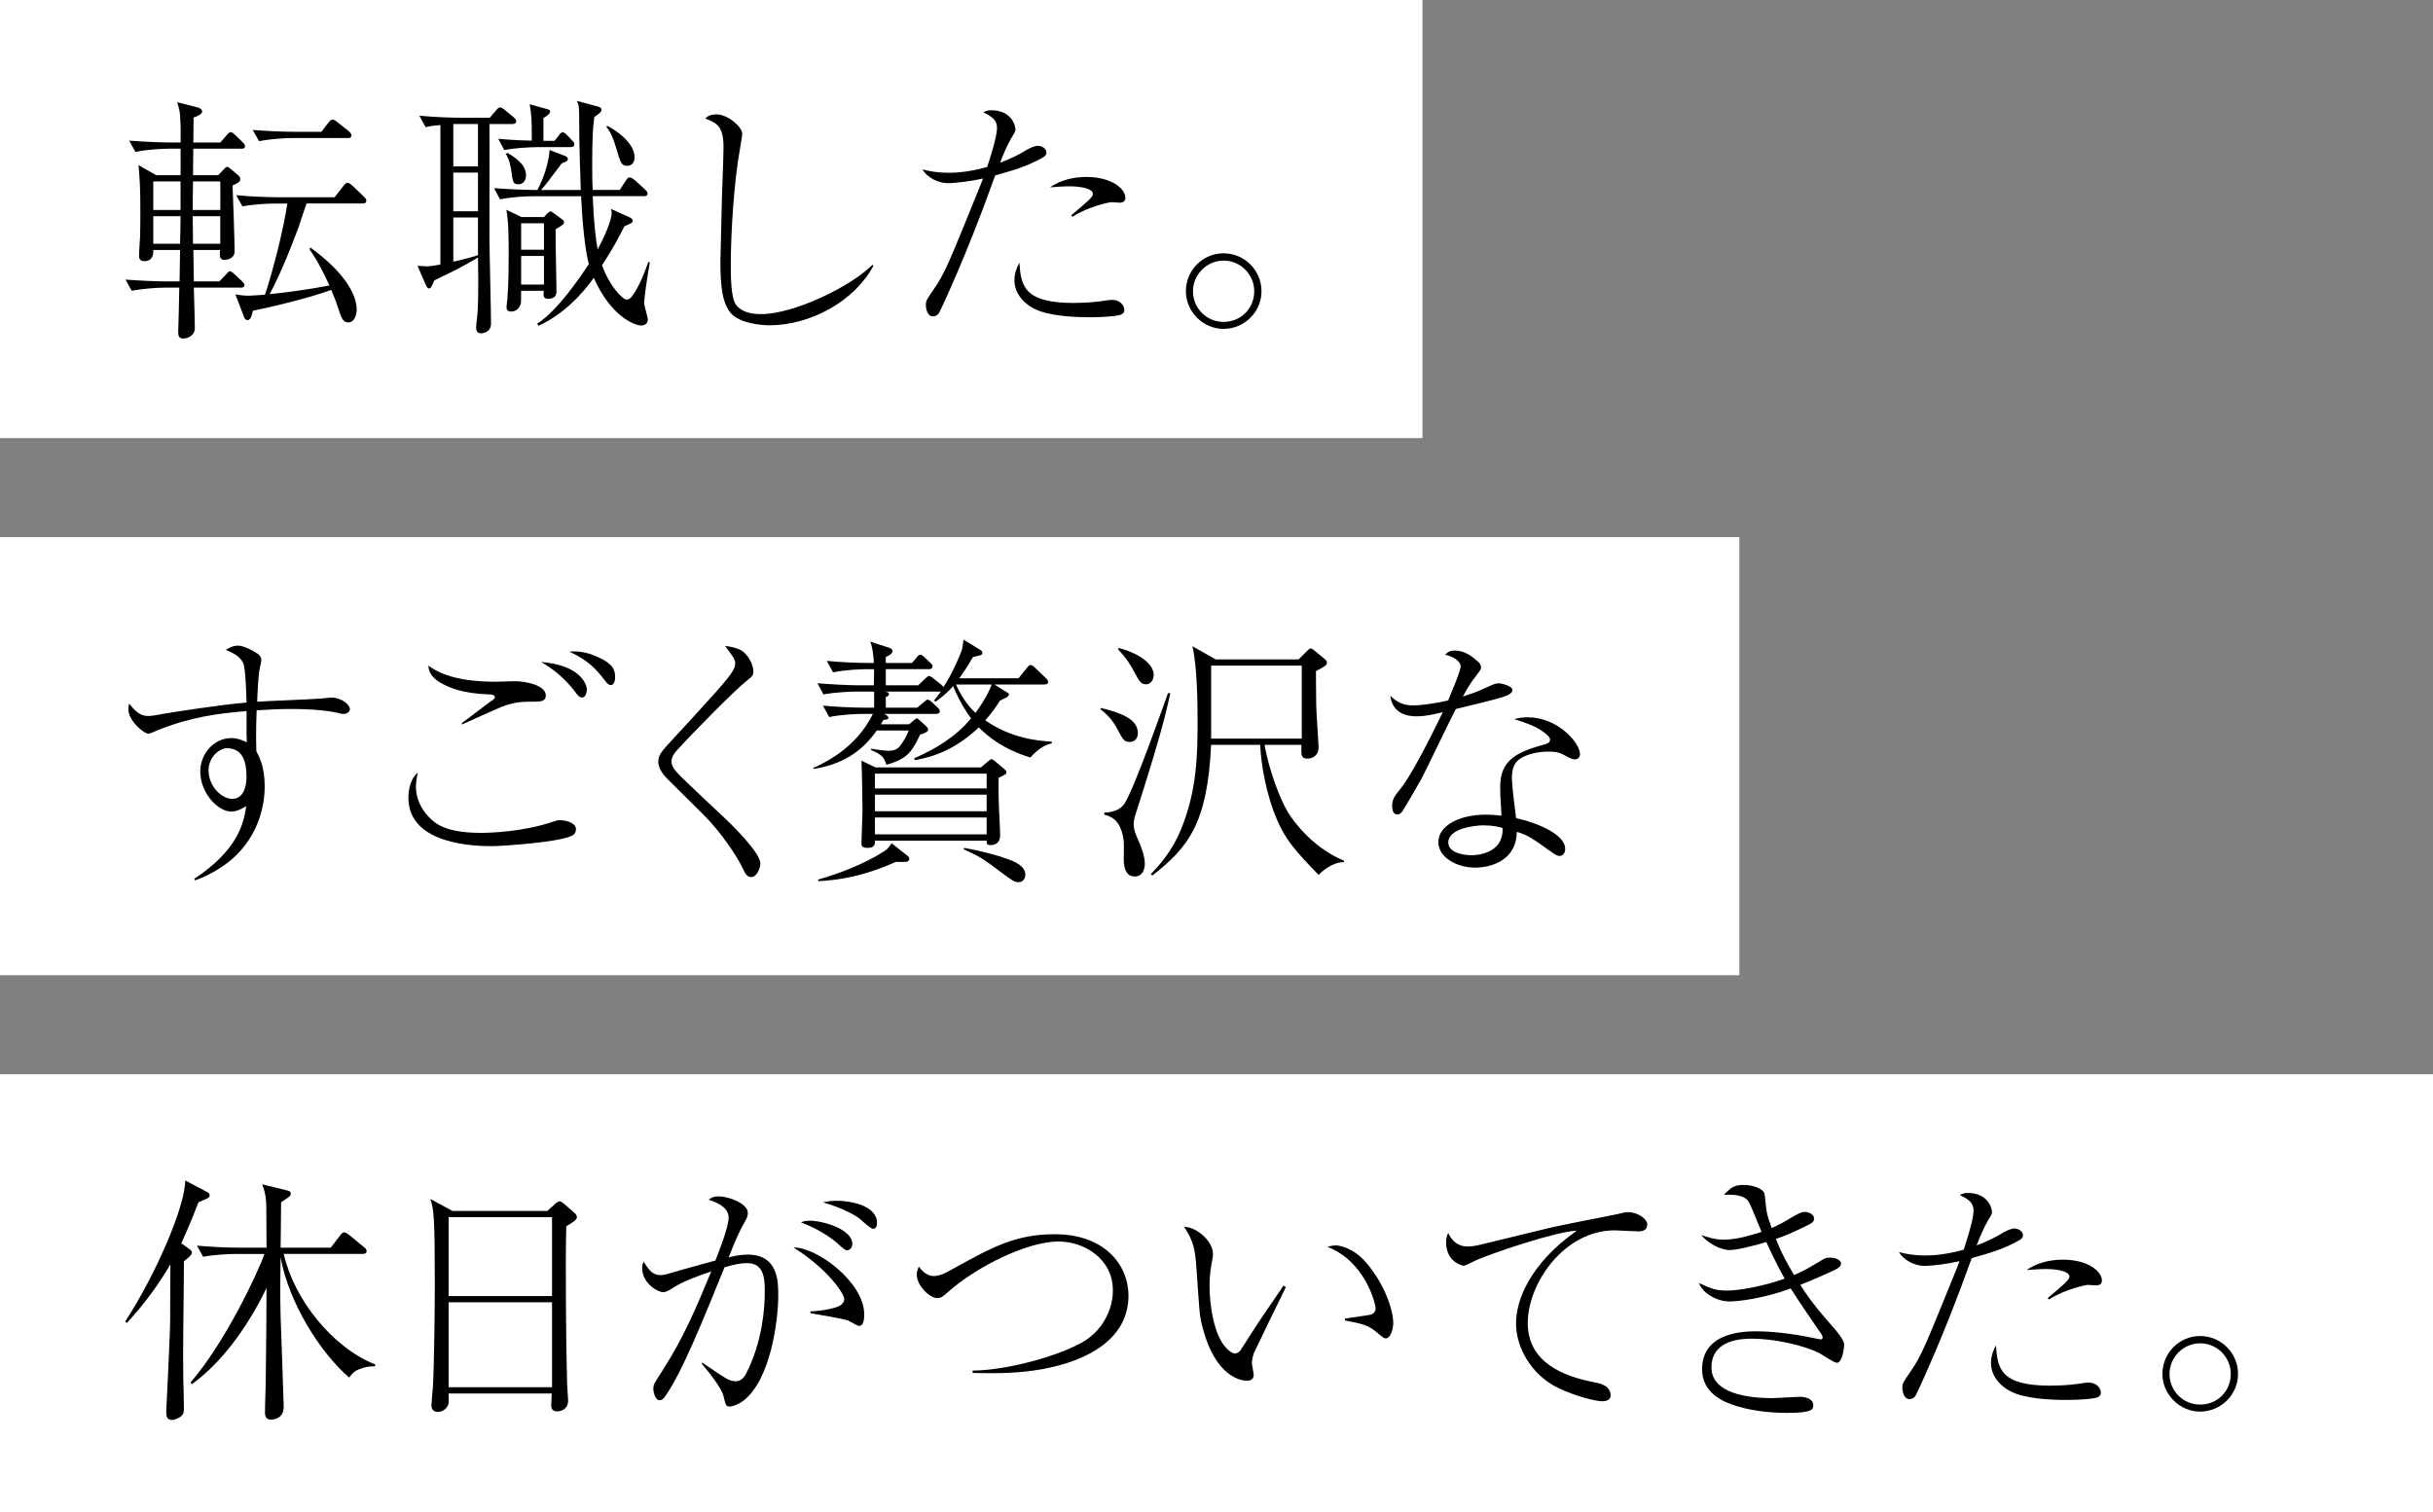 <?xml version="1.0" encoding="UTF-8"?>
<svg id="_レイヤー_2" data-name="レイヤー 2" xmlns="http://www.w3.org/2000/svg" viewBox="0 0 777.33 483.29">
  <rect x="0" y="0" width="777.33" height="483.29" fill="#808080" stroke="none"/>
  <defs>
    <style>
      .cls-1 {
        fill: #fff;
      }
    </style>
  </defs>
  <g id="_レイヤー_1-2" data-name="レイヤー 1">
    <g>
      <rect class="cls-1" width="454.47" height="140"/>
      <rect class="cls-1" y="171.65" width="555.72" height="140"/>
      <rect class="cls-1" y="343.29" width="777.33" height="140"/>
      <g>
        <path d="m77.02,47.51h-15.27c0,2.16-.08,6.31-.08,8.47h8.05l1.83-1.91c.42-.5.75-.75,1.08-.75.25,0,.75.42,1,.58l2.41,2.07c.42.33.75.75.75,1.25,0,.91-.83,1.24-2.49,2.07.17,3.4.66,17.76.66,21.08,0,2.16-2.24,2.66-3.15,2.66-1.74,0-1.66-1.08-1.49-3.15h-8.55l.17,10.04h8.13l2.16-2.24c.42-.42.83-1,1.16-1s.83.25,1.49.91l2.41,2.24c.33.33.83.83.83,1.25,0,.83-.75.83-1.25.83h-14.94c.08,1.58.33,12.61.33,13.03,0,1.83-1.74,3.24-3.74,3.24-1.33,0-1.58-.83-1.58-2.07,0-1,.17-5.23.17-6.06.08-3.07.08-3.57.17-8.13h-4.57c-2.57,0-7.22.33-10.62,1l-1.99-3.57c4.56.33,9.21.58,13.78.58h3.49l.17-10.04h-8.55c0,.91.08,3.57-2.9,3.57-1,0-1.66-.5-1.66-1.58,0-1.74.25-4.65.33-6.39.08-3.24.08-6.31.08-8.22,0-7.14-.17-9.71-.58-14.52l5.64,3.24h7.8v-8.47h-3.73c-2.66,0-7.3.33-10.71,1l-1.99-3.57c4.65.33,9.21.58,13.86.58h2.57c0-1,.08-5.81-.08-6.72,0-2.9-.41-4.15-1-6.14l6.56,1.66c.75.17,1.41.75,1.41,1.25,0,.83-1.25,1.49-2.74,1.99,0,1.91-.08,6.72-.08,7.97h8.63l1.99-2.32c.42-.42.83-1,1.33-1,.42,0,1,.5,1.41.91l2.41,2.32c.33.33.75.75.75,1.25,0,.83-.83.83-1.25.83Zm-19.34,10.46h-8.71v9.13h8.71v-9.13Zm-8.71,11.12v8.8h8.55c.08-1.25.17-7.39.17-8.8h-8.71Zm21.41-11.12h-8.71c-.08,2.41-.08,6.97-.08,9.13h8.8v-9.13Zm0,11.12h-8.8c0,2.9.08,5.89.08,8.8h8.71v-8.8Zm45.4-4.07h-17.84c-.42,1.08-2.16,6.39-2.57,7.64-1.58,4.23-5.06,13.53-9.21,21.33,4.56-.42,11.95-1.41,19.09-2.74-3.32-7.22-5.06-9.71-6.39-11.62l.33-.5c10.71,7.72,14.77,14.94,14.77,19.75,0,1.83-.75,4.15-2.66,4.15-1.74,0-2.16-1.24-3.4-4.98-.42-1.33-1.16-3.32-2.08-5.39-6.47,2.32-16.52,4.9-25.06,6.64-.08.5-.42,2.99-1.66,2.99-.91,0-1.16-1-1.41-1.74l-2.49-6.47c1.08.17,2.41.42,4.32.42.91,0,3.98-.25,5.15-.33,2.41-7.22,5.81-20.33,7.14-29.13h-3.65c-2.57,0-7.3.25-10.71.91l-1.99-3.57c4.4.42,9.46.66,13.86.66h17.59l2.82-3.65c.5-.66,1-1,1.33-1s.83.33,1.41.83l3.82,3.65c.33.33.75.75.75,1.25,0,.91-.91.91-1.24.91Zm-4.73-20.91h-17.68c-2.57,0-7.22.33-10.62,1l-1.99-3.57c4.56.33,9.21.58,13.78.58h8.13l2.24-2.9c.5-.66.91-1,1.33-1s1.08.42,1.58.83l3.65,2.9c.33.33.83.75.83,1.33,0,.91-.91.83-1.25.83Z"/>
        <path d="m163.67,39.63h-7.3c.08,5.06,0,30.04,0,35.69,0,4.48.58,27.47.5,28.3-.17,2.82-2.99,2.9-3.15,2.9-1,0-1.58-.5-1.58-1.74,0-.58.08-1.33.08-1.58.42-2.9.58-5.81.58-13.86,0-1-.08-5.98-.08-7.05-1.49.91-4.9,2.82-6.97,3.9-5.23,2.57-5.81,2.82-6.97,3.4-1,2.32-1.16,2.57-1.74,2.57-.25,0-.58-.08-1.16-1.49l-2.49-5.73c.42,0,2.66.17,2.91.17,1.16,0,3.07-.33,4.4-.58v-44.57c-2.9.25-3.57.42-4.73.66l-1.99-3.65c4.32.42,9.54.66,13.86.66h8.63l1.99-2.32c.25-.33.83-1,1.33-1,.42,0,1.25.58,1.49.83l2.82,2.32c.33.33.83.75.83,1.25,0,.91-.91.91-1.24.91Zm-10.96,0h-7.88v13.53h7.88v-13.53Zm0,15.52h-7.88v12.37h7.88v-12.37Zm0,14.36h-7.88v14.11c4.48-1,6.64-1.66,7.88-2.08v-12.03Zm53.12,27.55c0,.83,1.16,4.32,1.16,5.06,0,1.58-1.49,1.91-2.08,1.91-2.24,0-9.88-3.07-15.19-15.27-3.82,5.39-9.71,11.7-17.68,15.35l-.42-.66c6.56-4.23,13.69-14.77,16.52-19.09-1.33-4.65-2.16-14.61-2.49-21.66h-15.19c-2.9,0-7.55.33-10.71,1l-1.91-3.57c5.73.41,10.46.58,13.86.58,2.57-4.9,3.65-9.54,3.9-12.78l5.15,1.99c.08.08.66.33.66.83,0,.75-.42.91-1.91,1.41-4.65,6.22-5.15,6.89-6.64,8.55h12.7c-.17-4.65-.5-14.52-.5-20.83,0-5.56,0-6.14-.75-7.64l6.47,1.74c.5.08,1.41.33,1.41,1.16,0,.5-.58,1-1.24,1.49-.66.5-.83.58-1.08.83-.5,3.57-.66,8.05-.66,15.02,0,2.74,0,5.48.17,8.22h8.63l1.83-2.82c.75-1.16.91-1.16,1.33-1.16.66,0,1.49.75,1.74.91l3.15,2.9c.5.5.83.75.83,1.33,0,.75-.66.83-1.25.83h-16.27c.33,8.55,1.08,14.61,1.58,17.01,1.99-3.65,4.48-9.21,4.48-11.7,0-.42-.08-.75-.25-1.25l5.89,2.66c.5.25,1.08.58,1.08,1.08,0,.66-.25.75-2.66,1.83-1.58,3.15-3.65,7.14-7.14,12.45,2.41,6.72,6.56,10.96,7.88,10.96,1,0,1.66-1,1.91-1.33,2.24-3.24,3.65-6.89,4.98-10.62h.5c-1.24,7.14-1.83,12.12-1.83,13.28Zm-23.57-50.04h-10.46c-2.9,0-7.55.33-10.71.91l-1.91-3.57c5.64.5,9.96.58,10.71.58,0-6.89,0-7.64-.66-11.62l5.39,1.49c.75.17,1.16.33,1.16.83,0,.83-1.66,1.83-2.16,2.07v7.3h3.57l1.25-1.58c.42-.66.83-1.16,1.41-1.16.5,0,1.33.91,1.41,1l1.41,1.49c.66.66.83.91.83,1.33,0,.83-.66.91-1.25.91Zm-16.6,11.87c-1.66,0-1.83-.66-2.24-3.9-.33-2.07-.66-4.07-1.83-5.81l.58-.33c2.24,1.41,5.89,3.57,5.89,7.22,0,1.99-1.25,2.82-2.41,2.82Zm11.87,14.36c0,2.16,0,7.47.08,9.29.17,8.55.17,9.46.17,10.79,0,1.91-1.83,2.16-2.66,2.16-1.41,0-1.58-.75-1.41-2.57h-7.22c0,4.07,0,4.15-.33,4.73-.5,1.16-1.58,1.91-2.82,1.91-1.49,0-1.49-.91-1.49-1.49,0-.42.17-2.16.25-2.49.42-4.81.42-11.7.42-13.86,0-4.98,0-11.12-.75-14.69l4.81,2.32h7.22l1.08-1.16c.17-.08.75-.66,1-.66s.5.17.91.5l2.82,2.07c.33.25.58.42.58.91,0,.66-.5,1-2.66,2.24Zm-3.73-1.91h-7.3v8.47h7.3v-8.47Zm0,10.46h-7.3v9.13h7.3v-9.13Zm26.64-28.8c-1.91,0-2.16-1.08-3.24-4.56-.91-3.15-1.91-6.22-3.49-7.88l.33-.33c2.41,1.16,8.71,5.31,8.71,10.04,0,2.32-1.66,2.74-2.32,2.74Z"/>
        <path d="m279.04,84.94c-5.98,11.29-20.08,19.01-33.2,19.01-2.24,0-9.38-.5-12.28-3.82-2.74-3.15-3.4-8.38-3.4-16.76,0-1.25.42-17.68.5-20.25s.5-13.78.5-16.1c0-6.97-2.41-7.8-5.81-9.13.58-.66,1.41-1.33,3.65-1.33,3.49,0,8.13,3.98,8.13,6.14,0,.75-.42,3.07-.66,4.56-1.91,10.21-2.99,26.89-2.99,37.35,0,3.24,0,10.54,1.66,12.78,1.83,2.41,4.98,2.99,8.05,2.99,10.37,0,28.38-8.63,35.6-15.77l.25.33Z"/>
        <path d="m318.55,41.04c0-2.99-1.99-3.9-4.4-5.15.75-.33,1.25-.66,2.49-.66,6.47,0,7.8,4.73,7.8,6.31,0,.41-.58,1.41-1.33,2.57-1.49,2.57-2.9,6.06-3.57,7.88,4.15-1.58,5.98-2.66,7.47-3.49.75-.5,3.15-1.91,4.57-1.91,1,0,2.74.66,2.74,2.16,0,.5,0,1-1.74,1.91-4.48,2.49-8.96,3.82-14.61,5.39-.17.5-.33.91-.83,2.24-7.88,22.08-16.02,39.59-16.93,41.33-.25.58-.83,1.49-2.24,1.49-1.49,0-2.16-2.16-2.16-3.57,0-1.49.17-1.66,2.66-5.31,3.49-5.06,4.81-8.46,15.1-33.86.33-.91.33-1,.5-1.33-3.57.83-8.55,1.49-11.29,1.49-2.99,0-6.64-1.83-8.05-4.4,1.58.42,4.32,1.08,8.46,1.08s8.22-.75,12.2-1.83c.75-2.24,3.15-9.71,3.15-12.37Zm24.65,55.77c4.73,0,8.3-.5,9.3-.66,1.66-.25,2.16-.33,2.74-.33,2.57,0,3.98,1.74,3.98,3.24,0,1-.83,1.49-1.66,1.66-1.49.33-4.9.66-9.3.66-4.9,0-13.53-.33-18.17-2.9-3.4-1.83-5.98-5.06-5.98-8.88,0-2.57.91-4.4,1.58-5.64.5,7.47,1.49,12.86,17.51,12.86Zm-1-27.97c5.23-4.4,6.97-5.81,6.97-6.89,0-1.66-3.82-2.41-7.47-2.41-2.57,0-4.65.25-6.22.33,3.32-2.32,7.47-3.32,11.54-3.32,8.38,0,12.53,3.9,12.53,6.64,0,1.16-.75,1.58-1.91,1.58-.42,0-2.32-.17-2.66-.17-.25,0-7.05,1.24-12.28,4.65l-.5-.42Z"/>
        <path d="m378.89,93.07c0-6.72,5.39-12.12,12.03-12.12s12.12,5.39,12.12,12.12-5.56,12.03-12.12,12.03-12.03-5.48-12.03-12.03Zm21.83,0c0-5.39-4.4-9.79-9.79-9.79s-9.79,4.48-9.79,9.79,4.23,9.79,9.79,9.79,9.79-4.32,9.79-9.79Z"/>
        <path d="m62.08,280.85c14.11-9.38,15.77-17.84,16.6-23.24-1.58.91-2.99,1.74-4.9,1.74-3.9,0-9.79-5.64-9.79-12.86,0-5.64,4.4-10.62,9.88-10.62,1.99,0,3.49.66,4.98,1.33,0-1.33-.08-1.83-.08-2.41v-7.55c-9.05.75-17.59,1.83-28.05,5.98-.5.17-2.74,1.24-3.24,1.24-1.58,0-6.47-4.15-6.47-7.8,0-.42,0-.83.25-1.83,2.41,3.15,4.07,3.98,6.14,3.98,1.25,0,4.15-.58,4.56-.66,3.82-.66,18.84-2.99,26.81-3.65-.08-2.32-.25-11.2-1.16-12.78-1.08-2.08-3.07-2.99-5.48-4.07.91-.5,2.24-1.33,3.9-1.33s4.4,1.33,6.14,2.49c1.16.83,1.33,1.58,1.33,2.24,0,.33-.42,2.24-.5,2.49-.5,2.24-.75,8.22-.83,10.71,3.15-.25,17.18-.75,20-1,.58-.08,3.49-.33,3.73-.33,3.24,0,5.89,2.32,5.89,3.65,0,1-1.08,1.58-1.99,1.58-.42,0-1.08-.08-1.41-.25-5.56-1.25-12.2-1.33-15.35-1.33-3.65,0-7.39.17-11.04.42-.17,3.65-.17,6.64-.17,8.05,0,1.66,0,2.9.08,5.06.91,1.66,2.66,4.98,2.66,11.12,0,3.4-.5,15.44-11.54,24.23-4.48,3.49-8.3,4.98-10.71,5.89l-.25-.5Zm4.56-34.61c0,4.9,4.07,9.05,7.55,9.05,4.56,0,4.56-6.14,4.56-7.05,0-6.64-2.32-9.13-6.39-9.13-1.99,0-5.73,2.57-5.73,7.14Z"/>
        <path d="m132.88,251.22c0,5.56,3.24,9.38,5.98,11.54,3.65,2.74,9.38,3.4,14.86,3.4,3.24,0,13.53-.42,22.41-3.4,1.49-.5,1.99-.66,2.66-.66,1.58,0,5.23.66,5.23,2.9,0,1.24-.75,1.83-1.49,2.16-4.9,2.16-22.74,3.24-25.4,3.24-4.48,0-26.64-.17-26.64-15.44,0-2.82.75-6.22,2.99-8.05-.25,1.25-.58,2.66-.58,4.32Zm14.69-20.17c1.58-1.08,8.13-6.22,9.54-7.14.33-.17,1-.66,1-1.08s-.42-.91-1.66-.91c-8.55-.25-13.03-2.16-15.85-3.82-3.57-2.16-3.65-4.32-3.73-5.39,4.23,3.15,10.71,5.15,21.66,5.15,1,0,5.06-.17,5.89-.17,3.49,0,9.96,1.25,9.96,4.56,0,1.99-1.83,1.99-4.15,1.99-3.32,0-5.73,0-10.21,1.74-1.99.83-10.62,4.73-12.45,5.56v-.5Zm39.92-10.62c0,.83-.42,2.49-1.49,2.49-.91,0-1.49-.75-2.24-1.83-3.24-4.23-6.97-7.3-10.87-9.54,12.45,1,14.61,7.05,14.61,8.88Zm2.57-10.87c4.73,1.99,6.47,3.65,6.47,6.72,0,.83-.17,2.66-1.41,2.66-.66,0-1.25-.66-1.74-1.33-3.15-3.98-4.98-6.22-11.45-9.38,2.74-.25,5.56.25,8.13,1.33Z"/>
        <path d="m213.06,248.73c-.33-.33-2.74-2.74-2.74-5.23,0-1.91.75-2.99,2.91-5.39,14.36-15.6,19.34-21,20.91-23.74.75-1.25.75-1.99.75-2.32,0-1.33-.33-1.74-3.24-5.64,3.32.41,4.73,1.16,5.15,1.41,1.99,1.16,3.9,4.32,3.9,6.81,0,1.25-.33,1.49-2.08,2.9-3.65,2.82-17.1,16.43-22.49,22.41-1.49,1.74-1.58,2.74-1.58,3.4,0,1.99,1.41,3.32,5.73,7.47,3.4,3.24,6.8,6.47,10.29,9.71,3.65,3.4,12.37,12.03,12.37,15.44,0,1.33-1.08,4.32-2.9,4.32-1.41,0-1.91-1-2.99-3.32-1.74-3.49-6.64-10.96-12.2-16.52l-11.79-11.7Z"/>
        <path d="m329.25,242.09c-9.05-2.74-13.94-7.05-16.52-9.63-7.39,6.97-14.27,9.38-20.42,10.46l-.25-.58c6.89-2.99,13.45-6.97,18.18-12.78-1.41-1.83-3.49-5.06-5.73-10.29-2.49,2.82-4.48,4.15-5.64,4.98l-.42-.42c.75-.91,1.16-1.49,2.16-2.82h-18.01c1.08.17,1.41.25,1.41.83,0,.5-.42.66-1,.91v3.4h10.04l1.99-1.66c1-.83,1.08-.91,1.33-.91.42,0,1,.5,1.49.91l1.58,1.49c.17.17.83.75.83,1.25,0,.91-.91.91-1.33.91h-16.43c.75.42,1.33.75,1.33,1.25,0,.58-1,.66-1.58.66-.42.75-.58,1-.83,1.41h9.05l1.33-1.16c.17-.17.91-.75,1.16-.75.17,0,.91.66,1,.75l2.07,1.91c.08.08.5.5.5.91,0,.75-1.08,1.16-2.57,1.66-2.16,4.4-3.4,7.05-8.47,8.88-.25.17-1.91.58-2.32.75-.75-2.82-1.99-3.4-4.98-4.81l.17-.33c1.24.25,4.56.66,5.48.66,2.66,0,3.49-1.16,4.23-2.24,1.41-2.07,1.91-3.4,2.24-4.23h-10.21c-4.98,7.14-11.54,10.96-20.25,12.28v-.33c3.24-1.49,13.61-6.14,19.01-17.26h-3.24c-1.74,0-6.72.17-10.71,1l-1.99-3.65c4.32.42,9.54.66,13.86.66h2.49v-5.15h-5.48c-1.66,0-6.72.17-10.71.91l-1.91-3.57c4.23.33,9.46.66,13.78.66h4.23c0-1,.08-2.16.08-5.15h-2.41c-1.74,0-6.72.17-10.71,1l-1.99-3.65c4.32.42,9.54.66,13.86.66h1.16c0-1.41-.41-5.31-1.16-6.81l5.98,1.91c.41.08,1.16.5,1.16,1.08,0,1-1.49,1.58-2.16,1.91v1.91h8.38l1.33-1.58c.08-.17.83-1.08,1.33-1.08.42,0,.91.41,1.49,1l1.58,1.49c.83.75.83,1.08.83,1.24,0,.91-.91.91-1.25.91h-13.69v5.15h10.37l2.16-2.07c.91-.83,1-.91,1.25-.91.42,0,1.25.58,1.58.91l2.41,1.91c.5.42.58.58.66.75,2.66-4.15,4.4-8.13,5.56-11.04.5-1.33.5-1.41.83-4.15l5.56,3.4c.42.25.5.83.5.91,0,.5-.58.66-.91.75-.25.08-1.83.42-2.16.58-.91,1.58-1.91,3.32-4.32,6.72h18.92l2.49-3.07c.66-.83.91-1.16,1.33-1.16.58,0,1.08.5,1.41.83l3.4,3.24c.33.33.83.75.83,1.24,0,.91-.91.91-1.25.91h-15.93l3.98,2.49c.66.33.66.42.66.75,0,.25-.17.5-.66.83-.33.17-1.91.91-2.24,1.16-1,1.58-2.08,3.32-4.65,6.22,8.38,5.81,16.85,6.56,21.25,6.81v.58c-3.4.5-6.56,4.15-6.81,4.48Zm-40.33,33.36h-2.74c-5.81,2.57-13.94,5.64-24.73,6.14l-.08-.5c6.97-1.99,14.69-4.98,20.83-8.88,1.41-.83,1.83-1.49,2.66-2.74l5.15,4.07c.25.25.5.5.5.91,0,1-1.08,1-1.58,1Zm30.13-26.89c0,2.82-.08,5.98.17,10.87.08,1,.33,6.81.33,7.47,0,1.08-.33,3.15-3.07,3.15-1.24,0-1.24-.33-1.24-1.41h-35.69c0,1.08,0,2.32-2.41,2.32-1.91,0-1.91-.83-1.91-1.58,0-.25.33-10.04.33-10.12,0-3.49-.17-12.95-.33-16.18l4.48,2.16h33.7l2.16-1.83c.66-.58,1-.83,1.16-.83.33,0,.83.42,1.25.75l2.66,2.24c.5.42.91.83.91,1.24,0,.33,0,.66-2.49,1.74Zm-3.82-1.33h-35.69v4.73h35.69v-4.73Zm0,6.72h-35.69v5.31h35.69v-5.31Zm0,7.3h-35.69v5.39h35.69v-5.39Zm-9.79-42.49c2.32,5.23,4.98,7.88,6.22,9.05,2.49-3.32,4.65-7.3,5.15-9.05h-11.37Zm20,63.16c-1.33,0-1.99-.5-5.23-2.9-6.47-4.9-7.14-5.23-12.37-7.64l.25-.42c5.06.91,10.21,2.24,13.86,3.57,1.83.66,5.64,2.07,5.64,4.98,0,1.33-.83,2.41-2.16,2.41Z"/>
        <path d="m360.96,237.11c-1.83,0-2.16-.75-3.82-3.82-1.83-3.57-3.82-5.31-5.56-6.64l.17-.42c5.98,1.49,11.79,3.4,11.79,8.05,0,1.49-.83,2.82-2.57,2.82Zm4.65,14.27c-.5,1.58-2.66,8.3-3.07,9.71-.17.66-.33,1.49-.33,2.24,0,1.91.75,3.57,1.49,5.23.5,1.08,2.07,4.81,2.07,7.39,0,1.74-.66,4.15-3.24,4.15-3.49,0-3.49-4.32-3.49-5.64,0-.83.08-4.73,0-5.56-.83-7.14-4.32-8.05-6.22-8.55v-.66c4.23-.17,5.81-1.83,6.56-3.07,3.15-4.9,13.2-33.45,13.78-35.11h.75c-1.91,9.21-5.23,20-8.3,29.88Zm.5-32.7c-1.58,0-2.16-1-3.73-3.98-1-1.83-2.24-4.15-5.15-7.14l.17-.5c7.72,2.08,11.2,5.64,11.2,8.63,0,1.33-.75,2.99-2.49,2.99Zm55.19,60.92c-7.3-7.55-10.46-11.04-13.28-17.59-3.49-8.05-5.15-17.84-5.39-23.98h-15.69c-1.16,25.15-7.3,32.78-18.76,41.75l-.5-.42c2.32-2.49,6.64-6.97,9.63-14.27,5.06-12.37,5.31-23.4,5.31-34.77,0-4.48-.08-17.51-1.66-23.82l7.47,4.23h26.47l2.74-2.74c.66-.66.83-.75,1.16-.75s.42.08,1.16.66l3.32,2.74c.33.33.66.58.66,1.08,0,.83-.33,1.08-3.49,2.74,0,2.82,0,6.06.08,10.87,0,2.16.75,12.53.75,13.28,0,.66,0,1.91-1,2.82-.75.75-1.74,1-2.49,1-2.16,0-2.08-1.08-1.99-4.4h-11.79c1.49,8.3,4.9,17.26,7.55,21.66,1.83,2.9,7.8,11.2,17.84,15.35v.5c-.83-.08-4.15.08-8.13,4.07Zm-5.39-66.89h-28.96v23.32h28.96v-23.32Z"/>
        <path d="m466.7,212.96c0-1-1.16-2.82-4.98-3.73.75-.75,1.33-1.33,3.15-1.33,3.15,0,5.64,1.99,7.3,3.49.75.75,1,1.16,1,1.99,0,.58-.25.83-1.91,3.07-1.08,1.41-1.41,1.74-3.9,6.14,1.99-.66,4.4-1.41,7.39-2.82,2.57-1.16,3.07-1.41,4.07-1.41.83,0,4.4.83,4.4,2.16,0,1-1.58,1.66-1.74,1.74-1.91.75-3.32,1.16-16.35,4.32-1.83,3.4-10.21,21-11.04,22.41-1.08,1.83-5.81,10.21-6.31,10.62-.58.66-1.24.66-1.41.66-.5,0-1.58-.33-1.58-2.57s.66-3.15,2.41-5.31c3.07-3.82,6.81-10.96,9.79-16.76,1.41-2.74,3.07-6.22,3.98-8.05-3.32.83-5.64,1.33-8.47,1.33-7.39,0-8.13-5.23-8.3-6.56,2.49,2.41,4.56,3.07,7.3,3.07,3.24,0,7.88-.83,11.2-1.58,0-.25,3.98-9.21,3.98-10.87Zm21.5,16.27c9.46,0,16.6,8.13,16.6,11.79,0,1.16-.91,1.66-1.66,1.66-.66,0-1.74-.5-2.08-.66-2.32-1.33-3.24-1.83-6.39-1.83-3.4,0-7.8.91-9.96,3.07-1,1.08-1.66,2.49-1.66,5.39,0,2.24,1,10.46,1.33,12.78,7.97,1.83,15.69,5.56,15.69,9.79,0,1.58-.91,2.32-1.83,2.32-.58,0-1.33-.42-1.83-.75-6.97-4.98-8.05-5.81-11.79-6.97-.25,10.87-11.2,11.45-13.2,11.45-6.22,0-11.87-3.4-11.87-8.13,0-5.56,7.22-8.8,15.02-8.8,2.16,0,3.65.17,5.15.33-.42-6.72-.42-7.47-.42-9.21,0-8.55,5.23-11.12,14.28-13.61.66-.17,1.66-.42,1.66-1.58,0-.91-1.99-2.32-3.15-3.07-1.83-1.16-3.73-1.91-8.3-3.4,1.24-.33,2.49-.58,4.4-.58Zm-14.03,34.52c-3.15,0-11.45,1-11.45,5.48,0,3.4,5.06,4.07,7.47,4.07,2.66,0,10.21-1,9.88-8.71-1.16-.33-3.07-.83-5.89-.83Z"/>
        <path d="m63.41,384.21c-1.16,2.99-2.57,6.72-5.48,13.11l2.32,1.66c.75.58,1.08.75,1.08,1.33,0,.75-1.58,1.99-2.57,2.74,0,8.3-.25,21.58-.25,29.96,0,6.56.08,10.54.17,12.03,0,.75.08,4.07.08,4.73,0,1.49,0,2.32-1.49,3.24-.17.08-1.33.75-2.24.75-1.58,0-1.91-.83-1.91-2.91,0-.5,1.25-24.48,1.25-29.13s0-11.37.08-17.68c-3.82,6.47-8.05,12.37-13.94,18.76l-.5-.5c9.88-15.19,19.17-36.85,19.17-45.07l7.22,3.82c.33.17.58.5.58.91,0,.75-.33.91-3.57,2.24Zm56.35,52.45c-1.66-.08-3.15.17-4.81.83-1.83.66-2.41,1.49-3.4,2.74-9.29-8.05-19.25-23.82-21.91-38.43-.08,5.23-.17,12.03,0,18.67.25,7.3,1,27.22,1,29.13,0,3.9-3.49,4.07-4.07,4.07-1.91,0-1.91-1.66-1.91-2.32,0-3.07.25-7.88.25-10.96.08-3.57.25-22.66.25-28.8-.91,1.91-3.73,7.72-8.22,14.19-4.4,6.31-9.46,12.12-15.69,16.6l-.33-.66c11.12-12.78,21.74-35.6,23.57-41h-8.96c-2.57,0-7.22.25-10.62.91l-1.99-3.57c4.57.41,9.21.66,13.78.66h8.46c0-2.07-.08-11.12-.08-12.95,0-2.49-.25-4.56-1.33-7.3l7.8,1.91c.83.17,1.33.33,1.33,1.08,0,.66,0,.75-3.07,2.74,0,1.74-.08,5.56-.08,8.38-.08,3.24,0,3.65-.08,6.14h16.02l2.99-3.9c.33-.42.75-1,1.33-1,.5,0,1,.42,1.58.83l4.73,3.9c.42.33.83.66.83,1.25,0,.75-.66.91-1.25.91h-25.23c3.32,14.61,15.6,29.96,29.3,35.35l-.17.58Z"/>
        <path d="m180.93,391.85c-.33,9.96-.08,39.09.25,50.13,0,.91.33,4.73.33,5.56,0,2.99-2.49,3.49-3.49,3.49-1.91,0-1.91-1.41-1.91-2.07,0-.25.17-3.24.17-3.65h-32.95c.08,2.24.08,3.07-.17,3.74-.17.42-1.25,2.16-3.24,2.16-1.66,0-2.08-1.16-2.08-2.16,0-.83.33-4.32.42-5.06.5-7.14.66-27.97.66-33.61,0-21.99-.33-23.74-1.41-27.22l7.05,3.82h30.29l2.41-2.16c.17-.17.91-.91,1.58-.91.33,0,.58.17,1.33.75l3.15,2.74c.75.58,1,1.08,1,1.58,0,.91-1.66,1.83-3.4,2.9Zm-4.56-2.9h-33.03v25.23h33.03v-25.23Zm0,27.22h-33.03v27.14h33.03v-27.14Z"/>
        <path d="m224.34,435.42c7.8,5.31,8.63,5.98,10.79,5.98,1.49,0,2.57-1.08,3.32-2.57,5.15-10.12,5.89-20.83,5.89-25.89,0-3.82,0-9.29-5.64-9.29-2.07,0-4.07.42-7.22,1.33-6.89,16.93-13.61,33.78-19.09,41.41-.33.5-.83,1.08-1.74,1.08-1.16,0-1.91-2.41-1.91-3.57,0-1.33,0-1.41,2.9-5.89,6.89-10.71,10.79-20.08,15.6-31.7-6.31,2.16-9.13,3.32-12.2,5.23-1.33.83-2.24,1.41-3.15,1.41-1.58,0-6.72-2.66-6.72-7.8,0-.75.17-1.25.5-1.99,1.91,3.32,3.24,4.32,5.39,4.32.66,0,1.41-.08,3.82-.83,3.82-1.16,9.29-2.57,13.69-3.82,1.33-3.4,4.23-10.79,4.23-13.78,0-3.82-5.56-5.39-6.39-5.64.75-.58,1.41-1.08,3.24-1.08,3.15,0,9.29,2.24,9.29,5.31,0,1-.5,1.99-.91,2.66-2.32,4.15-3.32,6.72-5.23,11.54,1.49-.42,3.65-.91,6.06-.91,9.79,0,9.79,8.63,9.79,13.11,0,8.05-2.49,27.14-11.29,33.7-1.49,1.08-3.32,1.74-4.23,1.74-1.16,0-1.24-.33-1.99-3.4-.66-2.57-4.9-7.97-6.89-10.21l.08-.42Zm34.61-16.35c4.57-.17,7.88-1.16,8.71-1.49,1.08-.42,2.07-1.25,2.07-2.49,0-1.49-4.81-9.21-16.18-16.43,7.3-.17,22.57,11.04,22.57,21.41,0,1.41-.17,3.65-1.66,3.65-.58,0-3.07-1.58-3.57-1.74-1.83-.66-10.29-1.99-11.95-2.32v-.58Zm-.08-28.96c3.9,0,13.45,2.66,13.45,7.39,0,.66-.42,2.07-1.74,2.07-.83,0-3.32-2.57-3.9-2.99-4.07-3.15-7.88-4.81-10.79-5.98.91-.33,1.58-.5,2.99-.5Zm8.47-6.39c3.73,0,12.86,1.25,12.86,7.14,0,.91-.33,1.83-1.24,1.83s-3.82-2.9-4.48-3.4c-1.33-.91-4.73-3.07-11.54-5.06,1.58-.33,2.82-.5,4.4-.5Z"/>
        <path d="m310.75,437.99c9.38,0,25.31-3.82,34.44-8.71,7.14-3.73,10.37-10.96,10.37-16.85,0-10.29-9.3-15.69-17.35-15.69-9.96,0-26.14,7.97-35.35,16.18-1.58,1.41-2.24,1.91-3.4,1.91-2.49,0-6.56-4.07-6.56-7.47,0-1.16.41-1.99.66-2.57.83,1.08,2.41,2.99,4.73,2.99,1.83,0,3.74-.91,5.48-1.91,13.03-7.22,20.5-11.45,33.2-11.45,15.69,0,23.57,9.54,23.57,19.67,0,13.61-12.78,20.83-27.8,23.49-6.64,1.16-12.78,1.41-21.99,1.16v-.75Z"/>
        <path d="m410.85,411.27c-1.16,2.32-9.96,20.42-10.29,21.25-.33,1.08-.58,1.99-.58,3.07,0,.58.58,3.24.58,3.82,0,.91-.58,1.83-2.08,1.83s-10.37-.66-14.52-18.09c-.75-2.99-.75-4.4-1.66-17.26-.5-6.72-.75-8.8-3.98-13.86,4.4.17,9.21,4.9,9.21,8.55,0,.91,0,1.16-.5,3.57-.5,2.82-.58,5.15-.58,7.05,0,4.65,1.08,16.35,6.22,20.42.25.17,1.08.91,1.83.91.91,0,1.66-.66,1.99-1.25,6.14-9.63,6.81-10.54,12.78-19.25.08-.17.5-.83.75-1.16l.83.42Zm18.84,10.12c1.16-.17,6.56-1,7.64-1.16.66-.08,2.16-.42,2.16-2.07,0-1.91-3.65-15.27-15.35-19.67.42-.17,1.49-.5,2.57-.5,1.41,0,5.73.91,9.46,5.15,6.31,7.14,8.96,15.69,8.96,19.59,0,2.49-1.08,4.98-2.32,4.98-.58,0-.83-.17-2.91-1.91-2.82-2.41-4.65-2.74-10.21-3.82v-.58Z"/>
        <path d="m495.26,392.35c2.32-.58,20-4.07,20.91-4.23,2.49-.58,2.99-.75,3.98-.75,3.07,0,6.14,2.16,6.14,3.9,0,2.07-1.83,2.24-2.91,2.24-1.24,0-6.39-.33-7.47-.33-16.18,0-27.8,16.93-27.8,29.63s11.62,17.01,20.83,18.84c2.24.42,5.64,1.08,5.64,4.32,0,1.41-1.41,1.83-2.66,1.83-2.24,0-8.71-1.66-14.03-4.23-8.71-4.15-13.53-13.11-13.53-20.58s4.32-19.01,19.42-29.71c-6.22.17-27.72,7.3-32.87,9.79-2.57,1.24-2.9,1.41-3.32,1.41-.66,0-5.56-1.41-5.56-7.39,0-1.49.25-2.24.66-3.07.66,1.33,2.16,4.32,6.31,4.32,1,0,2.66-.25,3.65-.5l22.57-5.48Z"/>
        <path d="m586.89,435.5c-1,0-4.9-2.74-5.73-3.15-4.9-2.41-14.19-4.56-21.5-4.56s-12.86,2.49-12.86,9.21c0,9.71,16.02,9.79,19.5,9.79,1.33,0,7.47-.42,8.71-.42,1.83,0,4.32.66,4.32,2.66,0,1.24,0,2.49-8.38,2.49-3.07,0-9.88-.25-16.02-2.16-4.48-1.33-11.12-4.23-11.12-11.79,0-12.12,13.94-12.12,17.43-12.12,4.48,0,11.04.66,17.43,1.99.5.08,2.66.58,2.99.58.25,0,.66-.08.66-.58,0-.42-.33-1.08-.66-1.49-2.32-3.32-6.14-8.88-9.54-14.19-8.8,3.24-16.85,4.15-19.59,4.15-3.9,0-8.55-2.57-9.71-5.89,3.9,1.74,5.23,2.41,8.96,2.41s11.45-1.33,18.42-3.82c-1.41-2.49-3.15-5.73-5.89-11.7-3.98,1.25-9.54,2.57-11.7,2.57-2.9,0-7.05-2.24-9.05-4.81,1.74.58,4.07,1.49,7.22,1.49,4.48,0,9.63-1.74,12.03-2.49-.66-1.49-3.32-8.3-4.07-9.54-1.08-1.91-3.73-2.49-7.97-2.32,2.24-2.24,3.15-3.15,6.39-3.15,2.57,0,6.39,1.08,6.64,3.07.17,1.16.5,4.81.66,5.56.25,1.33,1.08,3.82,1.58,5.15.83-.42,2.57-1.08,5.15-2.66,2.66-1.58,4.15-2.49,5.48-2.49,1.25,0,2.91.83,2.91,2.07,0,1.16-.66,1.49-2.49,2.41-5.06,2.41-6.31,2.99-9.71,4.15,1.41,3.57,2.66,6.22,5.81,11.54,2.74-1.16,4.07-1.91,7.72-4.07,2.24-1.41,2.49-1.49,3.9-1.49,2.08,0,3.4,1,3.4,1.83,0,1.08-1.33,1.83-2.49,2.32-1.16.58-6.39,2.9-10.54,4.56,3.73,5.81,6.89,9.38,10.29,13.28,1.08,1.16,3.73,4.32,3.73,5.73s-.66,5.89-2.32,5.89Z"/>
        <path d="m630.55,387.04c0-2.99-1.99-3.9-4.4-5.15.75-.33,1.25-.66,2.49-.66,6.47,0,7.8,4.73,7.8,6.31,0,.41-.58,1.41-1.33,2.57-1.49,2.57-2.91,6.06-3.57,7.88,4.15-1.58,5.98-2.66,7.47-3.49.75-.5,3.15-1.91,4.56-1.91,1,0,2.74.66,2.74,2.16,0,.5,0,1-1.74,1.91-4.48,2.49-8.96,3.82-14.61,5.39-.17.5-.33.91-.83,2.24-7.88,22.08-16.02,39.59-16.93,41.33-.25.58-.83,1.49-2.24,1.49-1.49,0-2.16-2.16-2.16-3.57,0-1.49.17-1.66,2.66-5.31,3.49-5.06,4.81-8.47,15.11-33.86.33-.91.33-1,.5-1.33-3.57.83-8.55,1.49-11.29,1.49-2.99,0-6.64-1.83-8.05-4.4,1.58.42,4.32,1.08,8.46,1.08s8.22-.75,12.2-1.83c.75-2.24,3.15-9.71,3.15-12.37Zm24.65,55.77c4.73,0,8.3-.5,9.29-.66,1.66-.25,2.16-.33,2.74-.33,2.57,0,3.98,1.74,3.98,3.24,0,1-.83,1.49-1.66,1.66-1.49.33-4.9.66-9.29.66-4.9,0-13.53-.33-18.18-2.9-3.4-1.83-5.97-5.06-5.97-8.88,0-2.57.91-4.4,1.58-5.64.5,7.47,1.49,12.86,17.51,12.86Zm-1-27.97c5.23-4.4,6.97-5.81,6.97-6.89,0-1.66-3.82-2.41-7.47-2.41-2.57,0-4.65.25-6.22.33,3.32-2.32,7.47-3.32,11.54-3.32,8.38,0,12.53,3.9,12.53,6.64,0,1.16-.75,1.58-1.91,1.58-.42,0-2.32-.17-2.66-.17-.25,0-7.05,1.24-12.28,4.65l-.5-.42Z"/>
        <path d="m690.89,439.07c0-6.72,5.39-12.12,12.03-12.12s12.12,5.39,12.12,12.12-5.56,12.03-12.12,12.03-12.03-5.48-12.03-12.03Zm21.83,0c0-5.39-4.4-9.79-9.79-9.79s-9.79,4.48-9.79,9.79,4.23,9.79,9.79,9.79,9.79-4.32,9.79-9.79Z"/>
      </g>
    </g>
  </g>
</svg>